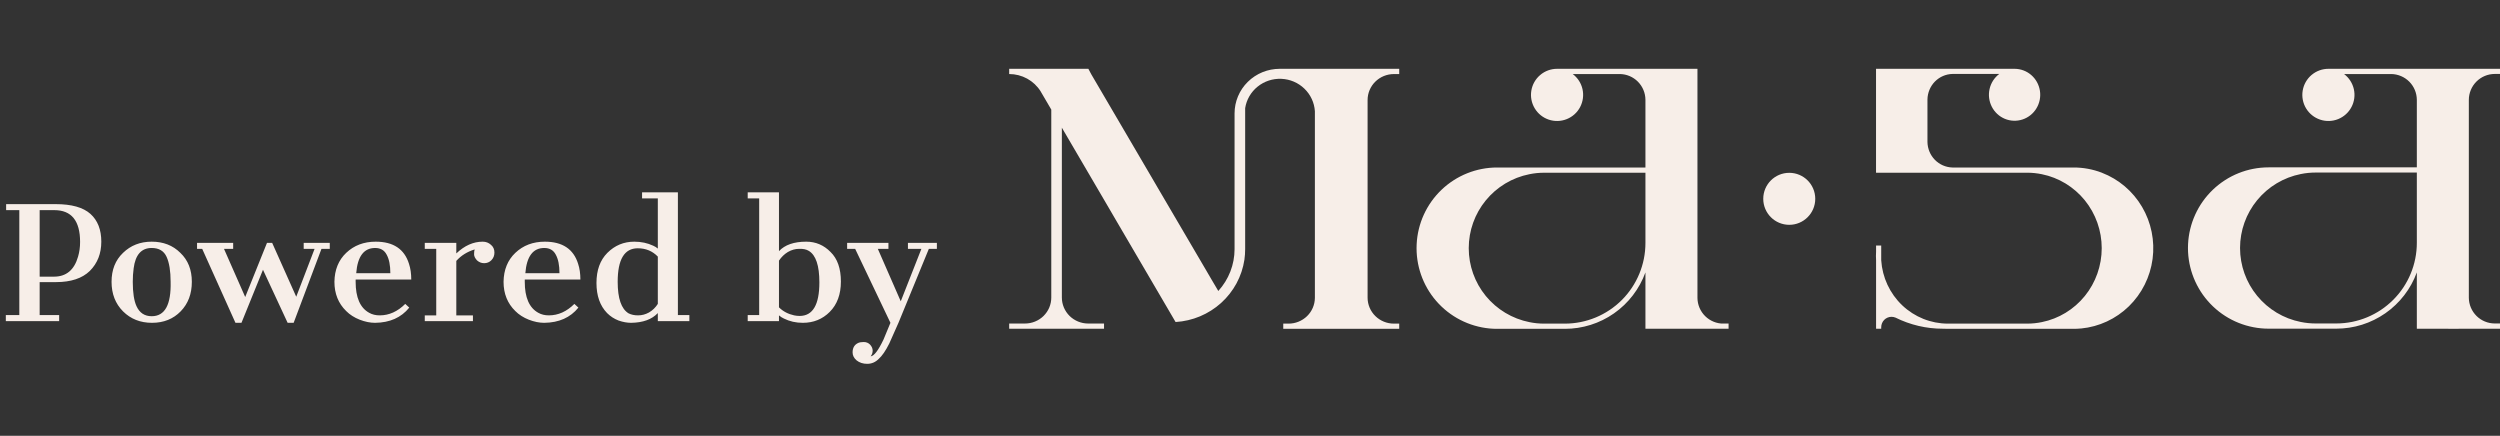<svg width="109" height="19" viewBox="0 0 109 19" fill="none" xmlns="http://www.w3.org/2000/svg">
<rect x="0" y="0" width="109" height="19" fill="#333333" stroke="none"/>
<path d="M0.254 13.738L0.842 13.738L0.842 9.162L0.267 9.162L0.267 8.9L2.429 8.9C3.121 8.9 3.625 9.042 3.942 9.325C4.258 9.608 4.417 10.012 4.417 10.537C4.417 11.054 4.25 11.479 3.917 11.812C3.583 12.137 3.092 12.3 2.442 12.3L1.729 12.3L1.729 13.738L2.579 13.738L2.579 14L0.254 14L0.254 13.738ZM2.354 12.062C2.888 12.062 3.238 11.771 3.404 11.188C3.463 10.988 3.492 10.775 3.492 10.55C3.492 9.625 3.117 9.162 2.367 9.162L1.729 9.162L1.729 12.062L2.354 12.062ZM4.864 12.287C4.864 11.762 5.031 11.342 5.364 11.025C5.698 10.7 6.114 10.537 6.614 10.537C7.123 10.537 7.539 10.7 7.864 11.025C8.198 11.342 8.364 11.762 8.364 12.287C8.364 12.812 8.202 13.242 7.877 13.575C7.552 13.908 7.135 14.075 6.627 14.075C6.119 14.075 5.698 13.908 5.364 13.575C5.031 13.242 4.864 12.812 4.864 12.287ZM6.614 13.787C7.189 13.787 7.464 13.287 7.439 12.287C7.439 11.821 7.381 11.458 7.264 11.2C7.148 10.942 6.931 10.812 6.614 10.812C6.164 10.812 5.902 11.108 5.827 11.7C5.802 11.883 5.789 12.079 5.789 12.287C5.789 12.762 5.844 13.117 5.952 13.35C6.085 13.642 6.306 13.787 6.614 13.787ZM8.816 10.85L8.591 10.85L8.591 10.588L10.166 10.588L10.166 10.85L9.766 10.85L10.691 12.95L11.641 10.588L11.866 10.588L12.916 12.938L13.716 10.85L13.241 10.85L13.241 10.588L14.378 10.588L14.378 10.85L14.016 10.85L12.803 14.075L12.541 14.075L11.466 11.762L10.528 14.075L10.266 14.075L8.816 10.85ZM17.844 13.412C17.494 13.846 16.998 14.067 16.356 14.075C16.139 14.075 15.914 14.029 15.681 13.938C15.448 13.846 15.252 13.721 15.094 13.562C14.752 13.229 14.581 12.804 14.581 12.287C14.589 11.762 14.76 11.342 15.094 11.025C15.435 10.7 15.864 10.537 16.381 10.537C17.148 10.537 17.631 10.858 17.831 11.5C17.898 11.7 17.931 11.929 17.931 12.188L15.506 12.188L15.506 12.287C15.506 12.971 15.702 13.421 16.094 13.637C16.227 13.713 16.381 13.75 16.556 13.75C16.964 13.75 17.335 13.583 17.669 13.25L17.844 13.412ZM17.019 11.912C17.019 11.562 16.964 11.292 16.856 11.1C16.756 10.908 16.589 10.812 16.356 10.812C15.864 10.812 15.589 11.179 15.531 11.912L17.019 11.912ZM19.895 11.05C20.253 10.708 20.637 10.537 21.045 10.537C21.187 10.537 21.307 10.583 21.407 10.675C21.507 10.758 21.557 10.871 21.557 11.012C21.557 11.146 21.512 11.258 21.42 11.35C21.337 11.433 21.232 11.475 21.107 11.475C20.991 11.475 20.887 11.433 20.795 11.35C20.712 11.258 20.67 11.171 20.67 11.088C20.67 10.996 20.678 10.925 20.695 10.875C20.37 10.975 20.103 11.142 19.895 11.375L19.895 13.75L20.62 13.75L20.62 14L18.52 14L18.52 13.75L19.02 13.75L19.02 10.85L18.52 10.85L18.52 10.588L19.895 10.588L19.895 11.05ZM25.218 13.412C24.868 13.846 24.372 14.067 23.73 14.075C23.513 14.075 23.288 14.029 23.055 13.938C22.822 13.846 22.626 13.721 22.468 13.562C22.126 13.229 21.955 12.804 21.955 12.287C21.963 11.762 22.134 11.342 22.468 11.025C22.809 10.7 23.238 10.537 23.755 10.537C24.522 10.537 25.005 10.858 25.205 11.5C25.272 11.7 25.305 11.929 25.305 12.188L22.88 12.188L22.88 12.287C22.88 12.971 23.076 13.421 23.468 13.637C23.601 13.713 23.755 13.75 23.93 13.75C24.338 13.75 24.709 13.583 25.043 13.25L25.218 13.412ZM24.393 11.912C24.393 11.562 24.338 11.292 24.23 11.1C24.13 10.908 23.963 10.812 23.73 10.812C23.238 10.812 22.963 11.179 22.905 11.912L24.393 11.912ZM28.681 13.65C28.423 13.925 28.036 14.067 27.519 14.075C27.344 14.075 27.161 14.042 26.969 13.975C26.777 13.9 26.611 13.792 26.469 13.65C26.161 13.333 26.006 12.896 26.006 12.338C26.006 11.779 26.165 11.342 26.481 11.025C26.806 10.7 27.198 10.537 27.656 10.537C27.956 10.537 28.231 10.596 28.481 10.713C28.556 10.746 28.623 10.787 28.681 10.838L28.681 8.65L27.994 8.65L27.994 8.387L29.556 8.387L29.556 13.738L30.056 13.738L30.056 14L28.681 14L28.681 13.65ZM28.681 11.188C28.448 10.946 28.156 10.825 27.806 10.825C27.223 10.825 26.931 11.312 26.931 12.287C26.931 13.012 27.09 13.471 27.406 13.662C27.523 13.721 27.661 13.75 27.819 13.75C27.986 13.75 28.144 13.708 28.294 13.625C28.452 13.533 28.581 13.408 28.681 13.25L28.681 11.188ZM33.963 10.95C34.221 10.675 34.617 10.537 35.15 10.537C35.567 10.537 35.921 10.688 36.213 10.988C36.513 11.279 36.663 11.708 36.663 12.275C36.663 12.833 36.5 13.275 36.175 13.6C35.859 13.917 35.467 14.075 35 14.075C34.7 14.075 34.425 14.012 34.175 13.887C34.1 13.854 34.03 13.808 33.963 13.75L33.963 14L32.6 14L32.6 13.738L33.1 13.738L33.1 8.65L32.6 8.65L32.6 8.387L33.963 8.387L33.963 10.95ZM34.863 13.775C35.438 13.775 35.725 13.287 35.725 12.312C35.725 11.579 35.571 11.121 35.263 10.938C35.155 10.871 35.013 10.842 34.838 10.85C34.671 10.85 34.509 10.896 34.35 10.988C34.2 11.079 34.071 11.204 33.963 11.363L33.963 13.4C34.138 13.575 34.359 13.692 34.625 13.75C34.709 13.767 34.788 13.775 34.863 13.775ZM37.173 15.363C37.173 15.162 37.256 15.025 37.423 14.95C37.481 14.925 37.56 14.912 37.66 14.912C37.769 14.912 37.861 14.95 37.935 15.025C38.011 15.108 38.048 15.196 38.048 15.287C38.048 15.379 38.019 15.463 37.961 15.537C38.111 15.521 38.298 15.275 38.523 14.8L38.823 14.075L37.285 10.85L36.935 10.85L36.935 10.588L38.736 10.588L38.736 10.85L38.273 10.85L39.273 13.137L40.173 10.85L39.586 10.85L39.586 10.588L40.848 10.588L40.848 10.85L40.498 10.85L39.173 14.075L38.773 14.975C38.615 15.292 38.461 15.517 38.31 15.65C38.169 15.792 38.002 15.863 37.81 15.863C37.627 15.863 37.473 15.812 37.348 15.713C37.231 15.613 37.173 15.496 37.173 15.363Z" fill="#F7EEE8"/>
<path d="M57.326 3H55.867H55.861C55.84 3 55.819 3 55.798 3C55.539 3 55.283 3.05 55.044 3.147C54.805 3.245 54.587 3.388 54.404 3.569C54.221 3.749 54.076 3.963 53.977 4.199C53.878 4.435 53.827 4.688 53.827 4.943V10.862C53.827 11.536 53.574 12.186 53.118 12.687L52.826 12.193L52.562 11.741L50.479 8.189L50.239 7.778L47.573 3.228L47.453 3H44V3.228C44.274 3.228 44.544 3.297 44.784 3.428C45.023 3.56 45.225 3.75 45.37 3.98V3.98C45.375 3.989 45.381 3.999 45.386 4.009L45.836 4.778V12.973C45.836 13.122 45.806 13.27 45.749 13.407C45.691 13.545 45.606 13.669 45.5 13.775C45.393 13.88 45.266 13.963 45.127 14.02C44.987 14.077 44.838 14.106 44.687 14.106H44V14.333H48.136V14.106H47.447C47.142 14.106 46.85 13.987 46.634 13.775C46.419 13.562 46.297 13.274 46.297 12.973V5.567L48.366 9.102L48.626 9.548L50.995 13.595L51.235 14.006L51.257 14.04C51.995 13.995 52.696 13.701 53.242 13.207C53.788 12.714 54.146 12.05 54.256 11.328C54.278 11.174 54.289 11.018 54.289 10.863V4.716C54.346 4.348 54.539 4.014 54.831 3.778C55.123 3.542 55.492 3.42 55.869 3.437C56.246 3.453 56.604 3.606 56.873 3.867C57.143 4.128 57.305 4.477 57.329 4.849V12.992C57.325 13.29 57.203 13.574 56.987 13.784C56.772 13.993 56.483 14.11 56.18 14.11H55.95V14.337H61.006V14.11H60.776C60.473 14.111 60.182 13.992 59.967 13.782C59.751 13.571 59.629 13.285 59.627 12.986V4.363C59.627 4.214 59.656 4.067 59.714 3.929C59.772 3.791 59.856 3.666 59.963 3.561C60.069 3.456 60.196 3.372 60.335 3.315C60.475 3.258 60.624 3.229 60.775 3.229H61.006V3H57.326Z" fill="#F7EEE8"/>
<path d="M74.009 14.11H75.142C74.844 14.111 74.558 13.993 74.345 13.783C74.133 13.573 74.012 13.288 74.009 12.99V3H67.892C67.622 2.999 67.36 3.094 67.154 3.269C66.947 3.443 66.81 3.686 66.766 3.952C66.722 4.219 66.775 4.493 66.914 4.724C67.053 4.956 67.27 5.13 67.526 5.216C67.782 5.302 68.061 5.294 68.311 5.193C68.562 5.093 68.769 4.906 68.894 4.667C69.02 4.427 69.056 4.151 68.997 3.887C68.938 3.624 68.786 3.39 68.57 3.228H70.63C70.925 3.233 71.206 3.353 71.413 3.562C71.621 3.771 71.738 4.053 71.741 4.348V7.303H65.278C64.375 7.302 63.506 7.65 62.851 8.274C62.197 8.898 61.808 9.75 61.766 10.653C61.723 11.557 62.029 12.442 62.621 13.125C63.214 13.808 64.046 14.236 64.946 14.322C65.056 14.332 65.168 14.338 65.278 14.337H68.228C68.995 14.338 69.744 14.102 70.372 13.662C71.001 13.222 71.479 12.598 71.741 11.877V14.334H75.366V14.107H74.009V14.11ZM71.741 10.593C71.741 11.526 71.371 12.421 70.712 13.08C70.052 13.74 69.158 14.11 68.226 14.11H67.33C67.112 14.111 66.894 14.089 66.681 14.045C65.935 13.896 65.264 13.493 64.782 12.906C64.3 12.318 64.037 11.581 64.037 10.82C64.037 10.059 64.3 9.322 64.782 8.735C65.264 8.147 65.935 7.744 66.681 7.596C66.894 7.552 67.112 7.53 67.33 7.531H71.741V10.593Z" fill="#F7EEE8"/>
<path d="M107.641 3H101.522C101.252 2.999 100.991 3.094 100.784 3.269C100.578 3.443 100.441 3.686 100.397 3.952C100.353 4.219 100.405 4.493 100.544 4.724C100.684 4.956 100.901 5.13 101.157 5.216C101.413 5.302 101.692 5.294 101.942 5.193C102.193 5.092 102.4 4.906 102.525 4.666C102.651 4.427 102.687 4.151 102.628 3.887C102.568 3.624 102.417 3.39 102.201 3.228H104.262C104.557 3.233 104.838 3.353 105.046 3.562C105.254 3.771 105.371 4.054 105.374 4.349V7.297H98.909C98.005 7.297 97.137 7.646 96.483 8.27C95.83 8.894 95.442 9.746 95.399 10.649C95.357 11.551 95.664 12.436 96.256 13.118C96.848 13.801 97.681 14.229 98.58 14.314C98.69 14.325 98.801 14.33 98.909 14.33H101.858C102.625 14.331 103.374 14.096 104.003 13.657C104.632 13.218 105.111 12.596 105.374 11.876V14.332H106.745V14.337H107.198V14.332H109V14.103H108.774C108.476 14.103 108.189 13.986 107.977 13.776C107.765 13.566 107.644 13.281 107.641 12.983V4.354C107.642 4.054 107.762 3.767 107.974 3.555C108.186 3.343 108.474 3.224 108.773 3.224H109V3H107.641ZM105.374 10.586C105.374 11.519 105.004 12.414 104.344 13.073C103.685 13.732 102.791 14.103 101.858 14.103H100.96C100.742 14.103 100.524 14.081 100.311 14.037C99.565 13.889 98.894 13.486 98.412 12.898C97.929 12.31 97.666 11.574 97.666 10.813C97.666 10.053 97.929 9.316 98.412 8.728C98.894 8.14 99.565 7.738 100.311 7.589C100.524 7.545 100.742 7.523 100.96 7.523H105.374V10.586Z" fill="#F7EEE8"/>
<path d="M78.012 9.802C78.638 9.802 79.145 9.295 79.145 8.668C79.145 8.042 78.638 7.535 78.012 7.535C77.385 7.535 76.878 8.042 76.878 8.668C76.878 9.295 77.385 9.802 78.012 9.802Z" fill="#F7EEE8"/>
<path d="M91.638 7.529C91.245 7.379 90.829 7.302 90.409 7.303H85.121C84.834 7.294 84.561 7.174 84.359 6.967C84.157 6.76 84.042 6.482 84.037 6.191V4.336C84.042 4.043 84.159 3.763 84.363 3.555C84.568 3.348 84.844 3.229 85.133 3.224H87.168C86.955 3.384 86.805 3.616 86.746 3.878C86.686 4.14 86.721 4.415 86.843 4.654C86.965 4.893 87.168 5.08 87.413 5.181C87.659 5.283 87.933 5.292 88.185 5.208C88.438 5.124 88.652 4.952 88.79 4.722C88.929 4.492 88.982 4.22 88.94 3.955C88.898 3.689 88.765 3.447 88.563 3.272C88.361 3.097 88.105 3.001 87.839 3H81.795V7.53H88.391C88.604 7.531 88.816 7.553 89.025 7.596C89.761 7.745 90.423 8.148 90.899 8.735C91.375 9.323 91.635 10.06 91.635 10.82C91.635 11.58 91.375 12.317 90.899 12.905C90.423 13.492 89.761 13.895 89.025 14.044C88.814 14.088 88.599 14.11 88.383 14.11H84.93C84.189 14.11 83.476 13.824 82.936 13.311C82.396 12.798 82.069 12.096 82.021 11.347V10.704H81.797V10.972C81.792 11.033 81.791 11.096 81.791 11.158C81.791 11.221 81.791 11.283 81.797 11.345V14.333H82.021V14.267C82.021 14.208 82.033 14.149 82.055 14.094C82.077 14.039 82.11 13.989 82.152 13.946C82.193 13.904 82.243 13.871 82.297 13.848C82.351 13.825 82.41 13.813 82.468 13.813C82.528 13.813 82.588 13.825 82.644 13.848C83.286 14.167 83.992 14.333 84.708 14.332H84.726C84.794 14.332 84.863 14.337 84.93 14.337H90.024C90.119 14.337 90.214 14.337 90.308 14.337H90.411C90.516 14.337 90.621 14.332 90.725 14.322H90.74C91.52 14.246 92.253 13.906 92.819 13.355C93.384 12.804 93.749 12.076 93.853 11.288C93.957 10.501 93.795 9.701 93.393 9.019C92.992 8.337 92.373 7.812 91.64 7.531L91.638 7.529Z" fill="#F7EEE8"/>
</svg>
